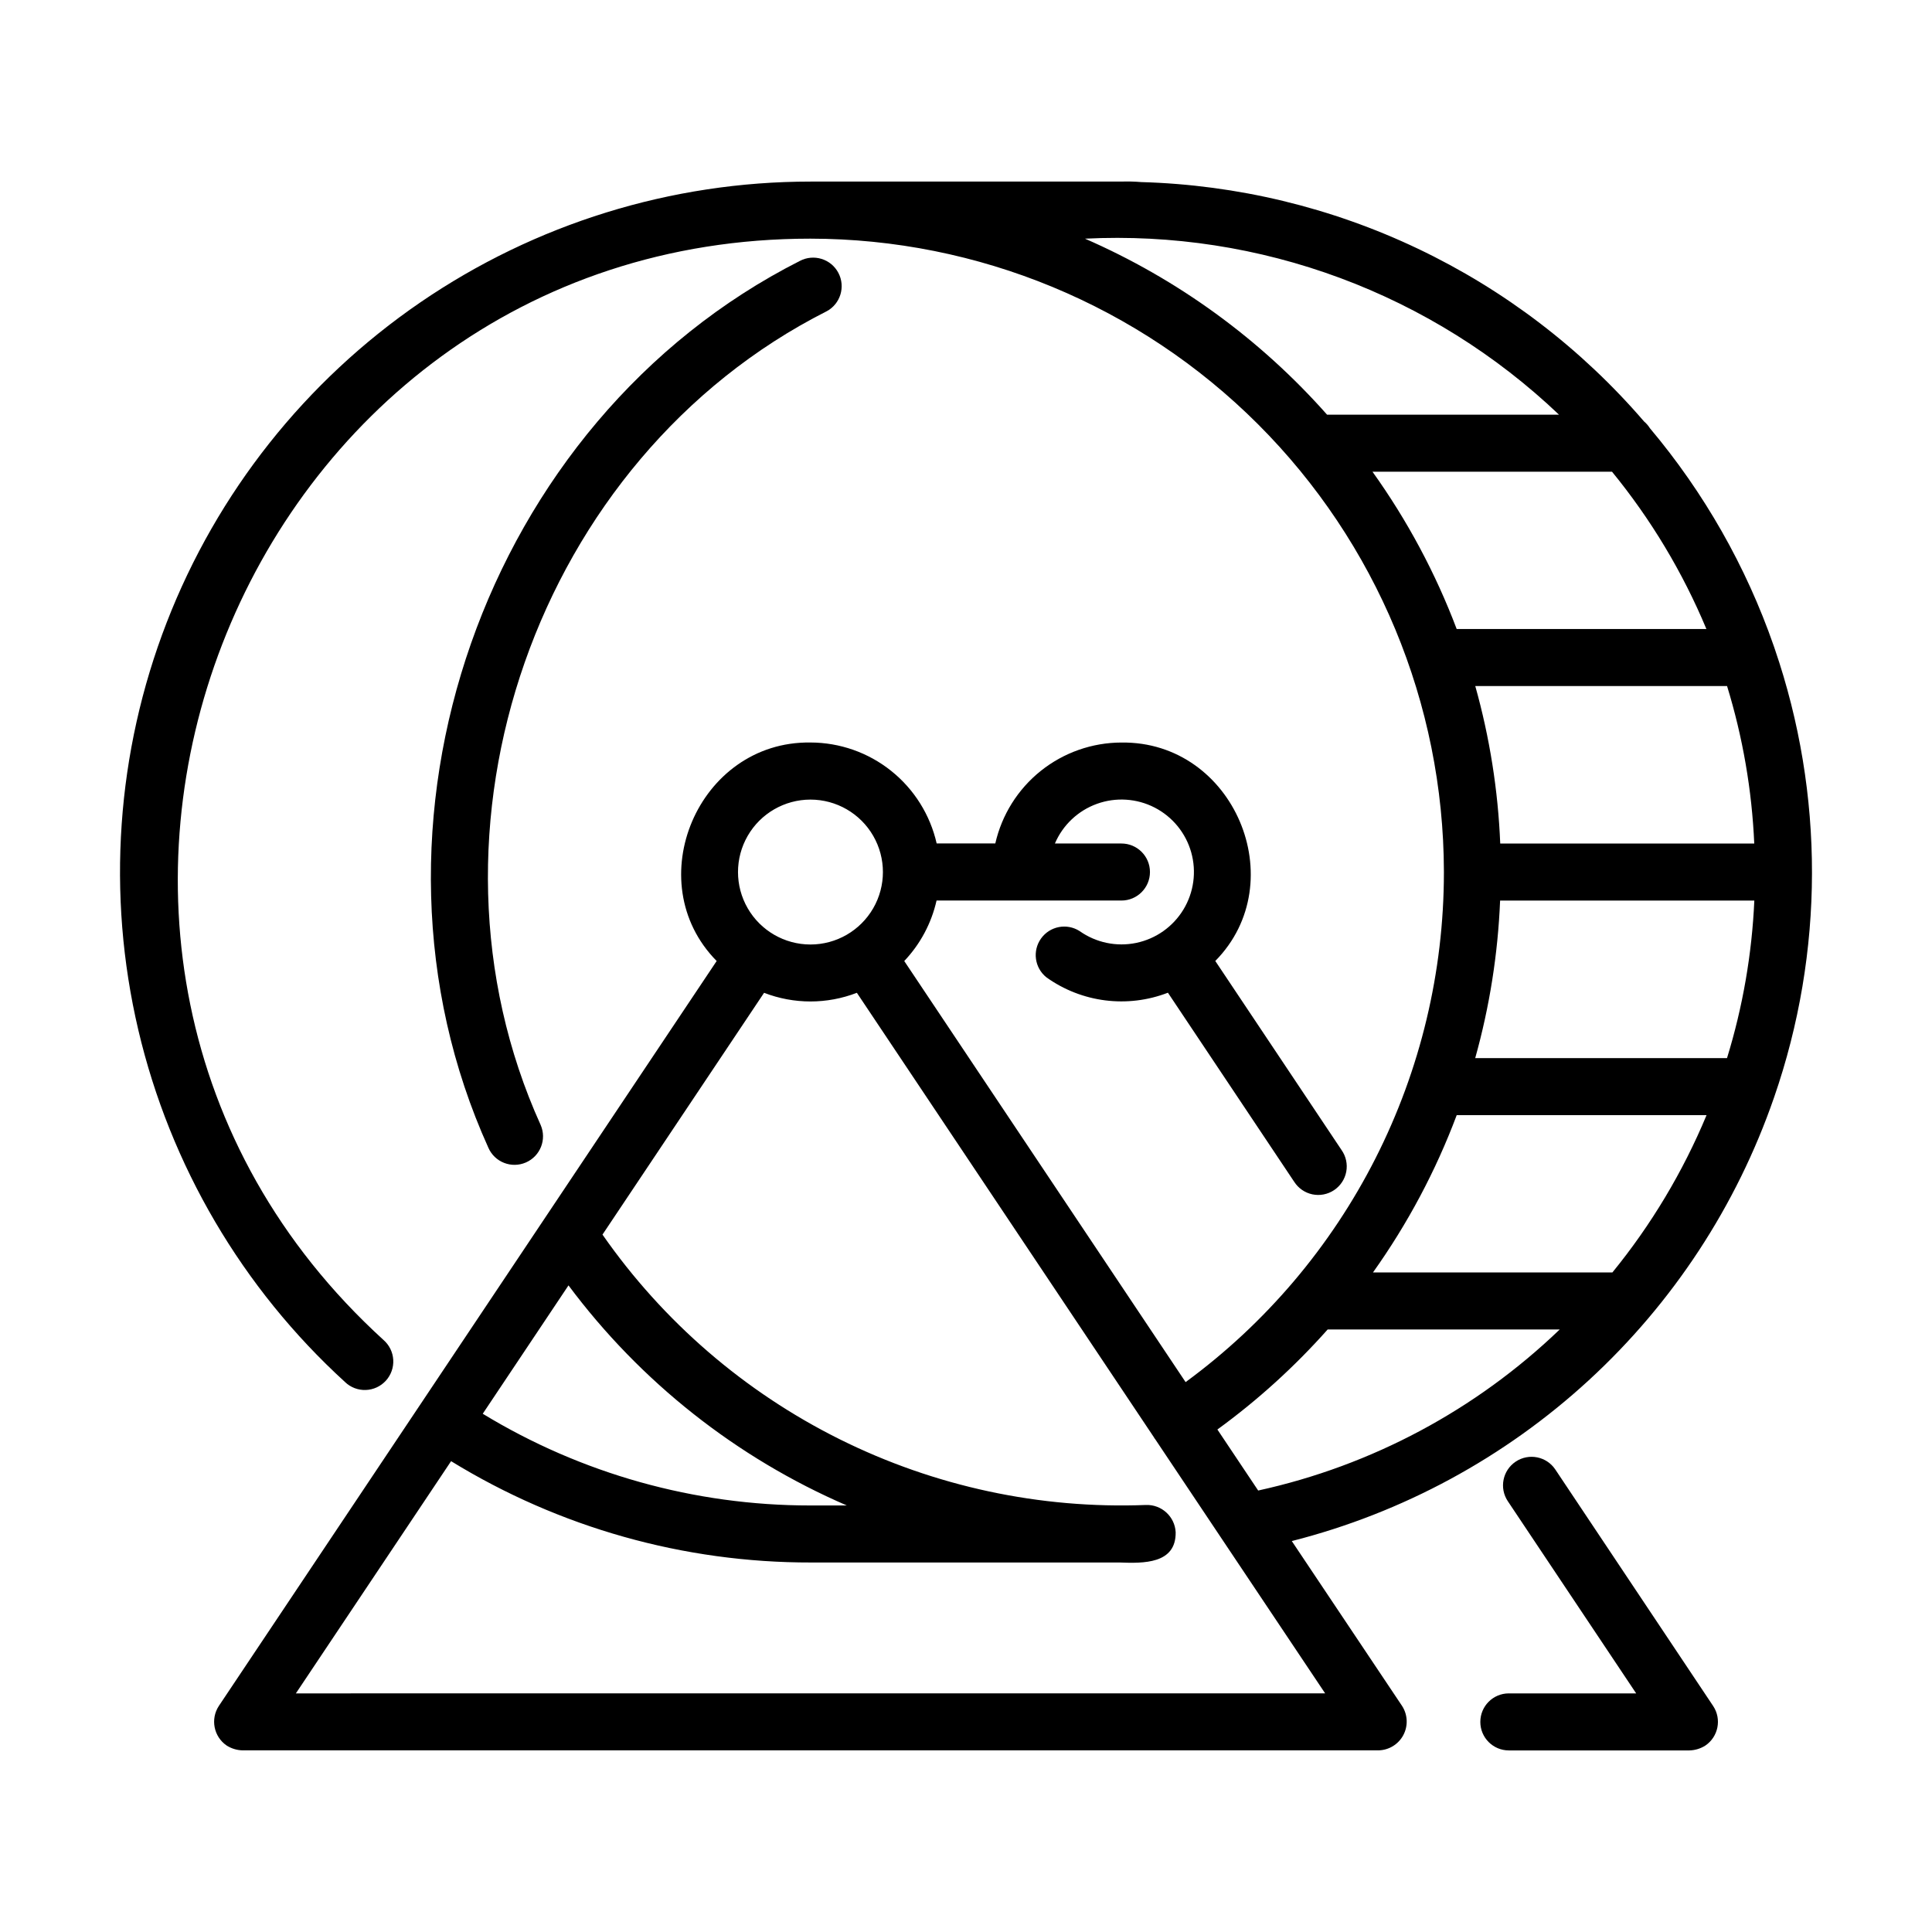 <?xml version="1.0" encoding="UTF-8"?>
<!-- Uploaded to: SVG Repo, www.svgrepo.com, Generator: SVG Repo Mixer Tools -->
<svg fill="#000000" width="800px" height="800px" version="1.1" viewBox="144 144 512 512" xmlns="http://www.w3.org/2000/svg">
 <g>
  <path d="m363.02 226.52c3.691-1.945 5.106-6.519 3.156-10.211-1.945-3.691-6.519-5.106-10.211-3.16-83.73 42.391-121.16 149.68-82.543 235.01 1.668 3.828 6.121 5.574 9.949 3.906 3.824-1.668 5.574-6.125 3.902-9.949-35.422-78.285-1.07-176.71 75.746-215.6z"/>
  <path d="m536.3 600.32c0 4.176 3.383 7.559 7.555 7.559h47.863c1.492-0.039 2.945-0.48 4.207-1.281 3.449-2.328 4.383-7.004 2.086-10.477l-41.832-62.68c-2.316-3.477-7.016-4.418-10.496-2.102-3.477 2.32-4.418 7.016-2.098 10.496l34.016 50.93h-33.754c-4.172 0.004-7.547 3.387-7.547 7.555z"/>
  <path d="m235.45 510.27c1.473 1.406 3.445 2.16 5.481 2.09 2.035-0.07 3.953-0.957 5.324-2.461 1.371-1.5 2.078-3.496 1.961-5.527-0.117-2.031-1.047-3.93-2.582-5.266-112.48-102.48-39.203-291.89 113.11-291.86 44.484 0.039 87.137 17.715 118.61 49.148 31.473 31.438 49.199 74.07 49.297 118.55-0.02 0.102-0.02 0.203 0 0.305-0.016 26.301-6.219 52.227-18.109 75.684-11.891 23.457-29.137 43.785-50.344 59.34l-74.562-111.59c4.246-4.473 7.203-10.012 8.562-16.031h48.996c4.172 0 7.559-3.383 7.559-7.555 0-4.176-3.387-7.559-7.559-7.559h-17.633c2.094-4.898 6.129-8.707 11.141-10.512 5.012-1.809 10.547-1.449 15.285 0.984 4.738 2.438 8.25 6.731 9.695 11.859 1.449 5.125 0.699 10.625-2.066 15.176-2.766 4.555-7.297 7.754-12.512 8.836-5.219 1.078-10.648-0.059-14.996-3.137-3.387-2.168-7.875-1.305-10.215 1.965-2.344 3.269-1.715 7.801 1.43 10.305 9.363 6.688 21.457 8.215 32.188 4.066l33.457 50.094h0.004c1.09 1.715 2.828 2.918 4.816 3.34 1.988 0.418 4.066 0.016 5.754-1.113 1.691-1.129 2.856-2.891 3.231-4.891 0.375-1.996-0.07-4.062-1.238-5.727l-33.469-50.113c20.695-20.992 4.918-58.289-24.859-57.887l0.004-0.004c-7.781 0.012-15.324 2.664-21.402 7.523-6.074 4.859-10.32 11.637-12.043 19.223h-15.539c-1.723-7.586-5.969-14.367-12.047-19.227-6.074-4.863-13.621-7.516-21.402-7.527-29.789-0.406-45.566 36.918-24.852 57.906l-45.719 68.414-33.18 49.652-53.027 79.348c-2.285 3.477-1.363 8.148 2.07 10.496 1.258 0.797 2.711 1.238 4.199 1.277h301.02c2.773-0.047 5.301-1.594 6.606-4.039 1.301-2.449 1.176-5.41-0.332-7.734l-29.223-43.691c29.363-7.469 56.41-22.117 78.715-42.625 22.301-20.504 39.16-46.23 49.062-74.863l0.031-0.082c13.332-38.484 13.398-80.324 0.188-118.85-0.074-0.266-0.16-0.527-0.266-0.781-7.328-21.078-18.453-40.633-32.82-57.707-0.426-0.68-0.953-1.289-1.566-1.805-16.574-19.262-36.98-34.855-59.926-45.777-22.941-10.926-47.914-16.938-73.312-17.656-1.758-0.148-3.523-0.191-5.285-0.133h-82.371-0.004c-36.902 0-72.941 11.16-103.39 32.012-30.445 20.852-53.879 50.422-67.219 84.828-13.336 34.406-15.961 72.043-7.527 107.97 8.438 35.926 27.539 68.461 54.797 93.332zm123.33-154.37c6.859 0 13.199 3.66 16.629 9.602s3.43 13.262 0 19.199c-3.43 5.941-9.77 9.602-16.629 9.602s-13.199-3.66-16.629-9.602c-3.43-5.938-3.43-13.258 0-19.199 3.43-5.941 9.77-9.602 16.629-9.602zm-64.121 128.74c19.055 25.562 44.488 45.676 73.754 58.324h-9.734c-30.598 0.008-60.609-8.398-86.746-24.305zm200.52 108.12-272.77 0.004 41.133-61.539-0.004-0.004c28.695 17.625 61.727 26.922 95.402 26.855h81.773c6.231 0.23 14.977 0.441 14.852-8.027-0.223-4.148-3.727-7.359-7.879-7.215-28.09 1.09-56-4.898-81.168-17.422-25.164-12.52-46.781-31.168-62.852-54.23l42.824-64.078c7.91 3.059 16.68 3.059 24.59 0l78.734 117.81c0.066 0.16 0.164 0.305 0.285 0.426l17.387 26.016zm-17.75-53.758-10.809-16.172 0.004 0.004c10.664-7.762 20.461-16.648 29.223-26.512h61.5c-22.199 21.328-49.863 36.105-79.938 42.688zm93.871-57.789h-63.449c9.172-12.875 16.633-26.887 22.191-41.684h66.211c-6.258 15.027-14.664 29.066-24.953 41.684zm30.383-56.801h-66.738c3.809-13.613 6.019-27.625 6.598-41.75h67.371c-0.633 14.168-3.066 28.199-7.238 41.75zm7.219-56.863h-67.324c-0.578-14.125-2.797-28.133-6.617-41.746h66.727c4.164 13.555 6.586 27.582 7.207 41.746zm-12.688-56.859h-66.18c-5.598-14.801-13.098-28.809-22.309-41.676h63.48c10.309 12.605 18.734 26.645 25.008 41.676zm-39.055-56.789h-61.465c-17.738-20.035-39.633-35.957-64.16-46.652 23.008-1.148 46.012 2.394 67.605 10.414 21.598 8.023 41.336 20.352 58.02 36.238z"/>
 </g>
</svg>